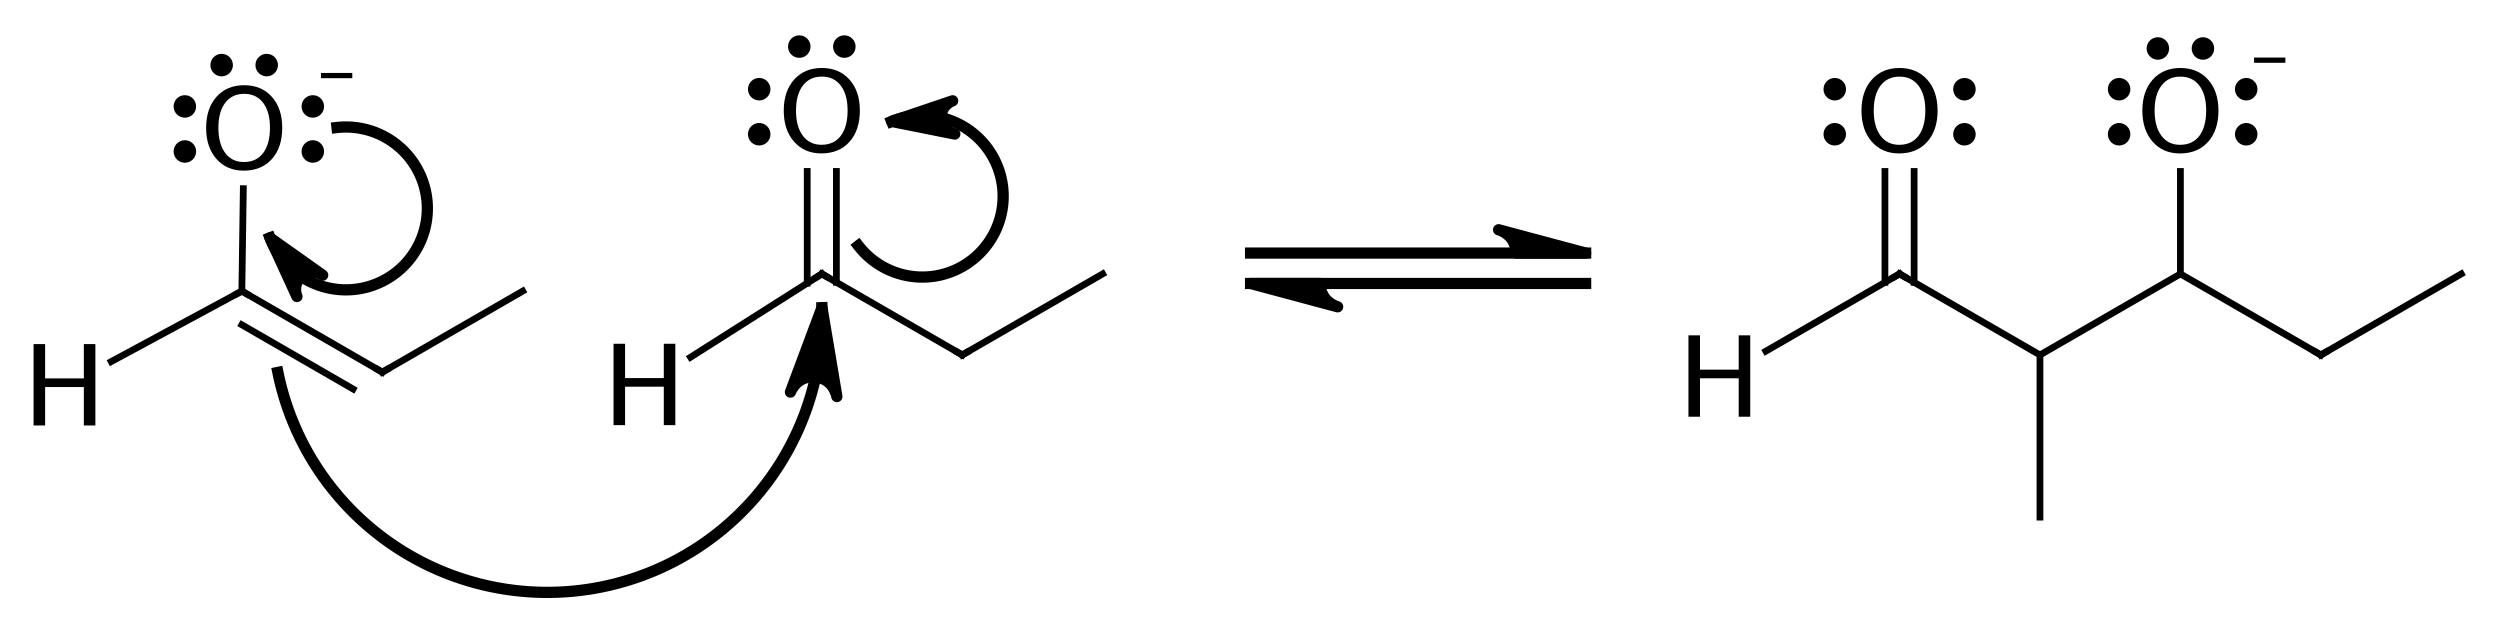 <?xml version="1.0"?>
<!DOCTYPE svg PUBLIC '-//W3C//DTD SVG 1.0//EN'
          'http://www.w3.org/TR/2001/REC-SVG-20010904/DTD/svg10.dtd'>
<svg style="fill-opacity:1; color-rendering:auto; color-interpolation:auto; text-rendering:auto; stroke:black; stroke-linecap:square; stroke-miterlimit:10; shape-rendering:auto; stroke-opacity:1; fill:black; stroke-dasharray:none; font-weight:normal; stroke-width:1; font-family:'Dialog'; font-style:normal; stroke-linejoin:miter; font-size:12px; stroke-dashoffset:0; image-rendering:auto;" xmlns="http://www.w3.org/2000/svg" width="222" viewBox="0 0 222.0 56.0" xmlns:xlink="http://www.w3.org/1999/xlink" height="56"
><!--Generated in ChemDoodle 11.7.0: PD94bWwgdmVyc2lvbj0iMS4wIiBlbmNvZGluZz0iVVRGLTgiIHN0YW5kYWxvbmU9Im5vIj8+CjxkIGY9InM6aWN4bWwiIGlkPSIxIiBtdj0iczozLjMuMCIgcD0iczpDaGVtRG9vZGxlIiBwYz0iaToxIiBwcj0iaToxIiB2PSJzOjExLjcuMCI+CiAgICA8cCBiMTA9ImI6dHJ1ZSIgYjEwNT0iYjp0cnVlIiBiMTA2PSJiOmZhbHNlIiBiMTA3PSJiOmZhbHNlIiBiMTA5PSJiOmZhbHNlIiBiMTEwPSJiOmZhbHNlIiBiMTExPSJiOnRydWUiIGIxMTI9ImI6dHJ1ZSIgYjExND0iYjp0cnVlIiBiMTE1PSJiOmZhbHNlIiBiMTE2PSJiOnRydWUiIGIxMTg9ImI6dHJ1ZSIgYjEyMT0iYjp0cnVlIiBiMTI5PSJiOmZhbHNlIiBiMTMxPSJiOmZhbHNlIiBiMTMyPSJiOmZhbHNlIiBiMTMzPSJiOnRydWUiIGIxNDU9ImI6ZmFsc2UiIGIxNDY9ImI6dHJ1ZSIgYjE0Nz0iYjpmYWxzZSIgYjE1Mj0iYjpmYWxzZSIgYjE1NT0iYjp0cnVlIiBiMTY2PSJiOnRydWUiIGIxNjc9ImI6dHJ1ZSIgYjE3MD0iYjpmYWxzZSIgYjE3MT0iYjp0cnVlIiBiMTczPSJiOnRydWUiIGIxNzk9ImI6dHJ1ZSIgYjIwMT0iYjpmYWxzZSIgYjIxNj0iYjp0cnVlIiBiMjI2PSJiOnRydWUiIGIyMjc9ImI6ZmFsc2UiIGIyMz0iYjp0cnVlIiBiMjQ9ImI6ZmFsc2UiIGIyNDU9ImI6dHJ1ZSIgYjI0Nj0iYjp0cnVlIiBiMjQ3PSJiOmZhbHNlIiBiMjQ4PSJiOmZhbHNlIiBiMjU1PSJiOmZhbHNlIiBiMjU2PSJiOnRydWUiIGIzNT0iYjpmYWxzZSIgYjQwPSJiOmZhbHNlIiBiNDE9ImI6dHJ1ZSIgYjQyPSJiOmZhbHNlIiBiOTA9ImI6ZmFsc2UiIGI5Mz0iYjp0cnVlIiBjMTA9ImM6MTI4LDEyOCwxMjgiIGMxMT0iYzoxMjgsMCwwIiBjMTI9ImM6MCwwLDAiIGMxOT0iYzowLDAsMCIgYzI9ImM6MCwwLDAiIGMzPSJjOjAsMCwwIiBjND0iYzoxMjgsMTI4LDEyOCIgYzU9ImM6MjU1LDI1NSwyNTUiIGM2PSJjOjAsMCwwIiBjNz0iYzoyNTUsMjU1LDI1NSIgYzg9ImM6MCwwLDAiIGM5PSJjOjAsMCwwIiBmMT0iZjoxNC40IiBmMTA9ImY6OC4wIiBmMTE9ImY6MC41MjM1OTg4IiBmMTI9ImY6Mi4wIiBmMTM9ImY6Mi41IiBmMTQ9ImY6MS4wIiBmMTU9ImY6MC4wIiBmMTY9ImY6My4wIiBmMTc9ImY6Mi4wIiBmMTg9ImY6NC4wIiBmMTk9ImY6MC4xMDQ3MTk3NiIgZjI9ImY6MC42IiBmMjE9ImY6MS42IiBmMjI9ImY6My4wIiBmMjM9ImY6MC4wIiBmMjQ9ImY6MTAuMCIgZjI1PSJmOjEuMCIgZjI4PSJmOjEuMCIgZjI5PSJmOjEuMCIgZjM9ImY6MC41IiBmMzA9ImY6MC4zIiBmMzE9ImY6MC4zIiBmMzQ9ImY6Ni4wIiBmMzU9ImY6NS40OTc3ODciIGYzNj0iZjowLjciIGYzNz0iZjoxLjAiIGYzOD0iZjozLjAiIGYzOT0iZjoxLjIiIGY0PSJmOjUuMCIgZjQwPSJmOjAuMCIgZjQxPSJmOjEuMCIgZjQyPSJmOjEwLjAiIGY0Mz0iZjoxMC4wIiBmNDQ9ImY6MC41MjM1OTg4IiBmNDU9ImY6NS4wIiBmNDY9ImY6MS4wIiBmNDc9ImY6My4wIiBmNDg9ImY6MS4yIiBmNDk9ImY6MC4wIiBmNT0iZjowLjE4IiBmNTE9ImY6MjAuMCIgZjUyPSJmOjUuMCIgZjUzPSJmOjE1LjAiIGY1ND0iZjowLjMiIGY1NT0iZjoxLjAiIGY1Nj0iZjowLjUiIGY1Nz0iZjoxLjAiIGY1OD0iZjoyLjAiIGY1OT0iZjo0LjAiIGY2PSJmOjEuMDQ3MTk3NiIgZjYxPSJmOjIuMCIgZjYyPSJmOjEwLjAiIGY2Mz0iZjoxLjAiIGY2NT0iZjo1LjAiIGY2Nj0iZjo0LjAiIGY2Nz0iZjoyMC4wIiBmNjg9ImY6MC40IiBmNjk9ImY6My4wIiBmNz0iZjoxLjUiIGY3MD0iZjoxMi4wIiBmNzE9ImY6MTAuMCIgZjk9ImY6MC43IiBpMTU9Imk6MiIgaTE2PSJpOjAiIGkxNz0iaTowIiBpMj0iaTo3OTIiIGkyMj0iaToyIiBpMjY9Imk6MSIgaTM9Imk6NjEyIiBpMzM9Imk6MCIgaTM3PSJpOjAiIGk0PSJpOjM2IiBpNDA9Imk6MSIgaTQzPSJpOjEiIGk1PSJpOjM2IiBpNj0iaTozNiIgaTc9Imk6MzYiIGlkPSIyIiBzMjA9InM6QmFzaWMiIHMyMj0iczpBbmdzdHJvbSIgdDE9InQ6RGlhbG9nLDAsMTAiIHQyPSJ0OlRpbWVzIE5ldyBSb21hbiwwLDEyIi8+CiAgICA8YW4gYT0iczpudWxsIiBjaT0iczpudWxsIiBjbj0iczpudWxsIiBjcz0iczpudWxsIiBkPSJzOm51bGwiIGlkPSIzIiBrPSJzOm51bGwiIHQ9InM6bnVsbCIvPgogICAgPGN0IGlkPSI0Ij4KICAgICAgICA8X2MgYj0iMjE5IiBnPSIzMyIgcj0iMjE0Ii8+CiAgICAgICAgPF9jIGI9IjE0MyIgZz0iMTQxIiByPSI2MSIvPgogICAgPC9jdD4KICAgIDxmdCBpZD0iNSI+CiAgICAgICAgPF9mIHZhbHVlPSJEaWFsb2ciLz4KICAgIDwvZnQ+CiAgICA8YSBhdDI9ImI6ZmFsc2UiIGF0Mz0iZDowLjAiIGF0ND0iaTowIiBjbzE9ImI6ZmFsc2UiIGlkPSI2IiBsPSJzOkMiIHA9InAzOjEyNC40NzYwMSwyNjguODQ5MTIsMC4wIi8+CiAgICA8YSBhdDI9ImI6ZmFsc2UiIGF0Mz0iZDowLjAiIGF0ND0iaTowIiBjbzE9ImI6dHJ1ZSIgaD0iaTowIiBpZD0iNyIgbD0iczpPIiBwPSJwMzoxMjQuNjgyNzQsMjU0LjQ1MDYyLDAuMCI+CiAgICAgICAgPGMgYT0iYjpmYWxzZSIgYzQ9ImM6MCwwLDAiIGNvMT0iYjpmYWxzZSIgaWQ9IjgiIG09ImY6LTEuMCIgcD0icDM6MTMyLjg5MzI1LDI0OS43MTAyNywwLjAiLz4KICAgICAgICA8c3kgYT0iYjpmYWxzZSIgYzQ9ImM6MCwwLDAiIGNvMT0iYjpmYWxzZSIgaWQ9IjkiIHA9InAzOjEzMC43NzgyNiwyNTQuNDUwNjIsMC4wIiB0PSJpOjEiLz4KICAgICAgICA8c3kgYT0iYjpmYWxzZSIgYzQ9ImM6MCwwLDAiIGNvMT0iYjpmYWxzZSIgaWQ9IjEwIiBwPSJwMzoxMjQuNjgyNzQsMjQ4Ljc3OTc5LDAuMCIgdD0iaToxIi8+CiAgICAgICAgPHN5IGE9ImI6ZmFsc2UiIGM0PSJjOjAsMCwwIiBjbzE9ImI6ZmFsc2UiIGlkPSIxMSIgcD0icDM6MTE5LjQxNjM4LDI1NC40NTA2MiwwLjAiIHQ9Imk6MSIvPgogICAgPC9hPgogICAgPGEgYXQyPSJiOmZhbHNlIiBhdDM9ImQ6MC4wIiBhdDQ9Imk6MCIgYzM9ImM6MjE0LDMzLDIxOSIgY28xPSJiOmZhbHNlIiBpZD0iMTIiIGw9InM6QyIgcD0icDM6MTM2Ljk0Njc4LDI3Ni4wNDkxMywwLjAiLz4KICAgIDxhIGF0Mj0iYjpmYWxzZSIgYXQzPSJkOjAuMCIgYXQ0PSJpOjAiIGNvMT0iYjpmYWxzZSIgaWQ9IjEzIiBsPSJzOkgiIHA9InAzOjEwOC43MjYwMSwyNzcuMzQ5MTIsMC4wIi8+CiAgICA8YSBhdDI9ImI6ZmFsc2UiIGF0Mz0iZDowLjAiIGF0ND0iaTowIiBjbzE9ImI6ZmFsc2UiIGlkPSIxNCIgbD0iczpDIiBwPSJwMzoxNDkuNDE3NTQsMjY4Ljg0OTEyLDAuMCIvPgogICAgPGIgYTE9Imk6NiIgYTI9Imk6NyIgYm8yPSJiOmZhbHNlIiBibzM9Imk6MiIgY28xPSJiOmZhbHNlIiBpZD0iMTUiIHQ9InM6U2luZ2xlIiB6bz0iczoyOCIvPgogICAgPGIgYTE9Imk6NiIgYTI9Imk6MTIiIGJvMj0iYjp0cnVlIiBibzM9Imk6MiIgY28xPSJiOmZhbHNlIiBpZD0iMTYiIHQ9InM6RG91YmxlIiB6bz0iczoyNSIvPgogICAgPGIgYTE9Imk6NiIgYTI9Imk6MTMiIGJvMj0iYjpmYWxzZSIgYm8zPSJpOjIiIGNvMT0iYjpmYWxzZSIgaWQ9IjE3IiB0PSJzOlNpbmdsZSIgem89InM6MjYiLz4KICAgIDxiIGExPSJpOjEyIiBhMj0iaToxNCIgYm8yPSJiOmZhbHNlIiBibzM9Imk6MiIgY28xPSJiOmZhbHNlIiBpZD0iMTgiIHQ9InM6U2luZ2xlIiB6bz0iczoyNyIvPgogICAgPGEgYXQyPSJiOmZhbHNlIiBhdDM9ImQ6MC4wIiBhdDQ9Imk6MCIgYzM9ImM6NjEsMTQxLDE0MyIgY28xPSJiOmZhbHNlIiBpZD0iMTkiIGw9InM6QyIgcD0icDM6MTc1Ljk3NjAxLDI2Ny4zMTk5MiwwLjAiLz4KICAgIDxhIGF0Mj0iYjpmYWxzZSIgYXQzPSJkOjAuMCIgYXQ0PSJpOjAiIGNvMT0iYjpmYWxzZSIgaWQ9IjIwIiBsPSJzOkMiIHA9InAzOjE4OC40NDY3OCwyNzQuNTE5OTMsMC4wIi8+CiAgICA8YSBhdDI9ImI6ZmFsc2UiIGF0Mz0iZDowLjAiIGF0ND0iaTowIiBjbzE9ImI6ZmFsc2UiIGlkPSIyMSIgbD0iczpPIiBwPSJwMzoxNzUuOTc2MDEsMjUyLjkxOTkyLDAuMCI+CiAgICAgICAgPHN5IGE9ImI6ZmFsc2UiIGM0PSJjOjAsMCwwIiBjbzE9ImI6ZmFsc2UiIGlkPSIyMiIgcD0icDM6MTc1Ljk3NjAxLDI0Ny4xMzcwMiwwLjAiIHQ9Imk6MSIvPgogICAgICAgIDxzeSBhPSJiOmZhbHNlIiBjND0iYzowLDAsMCIgY28xPSJiOmZhbHNlIiBpZD0iMjMiIHA9InAzOjE3MC40MTcxOCwyNTIuOTE5OTIsMC4wIiB0PSJpOjEiLz4KICAgIDwvYT4KICAgIDxhIGF0Mj0iYjpmYWxzZSIgYXQzPSJkOjAuMCIgYXQ0PSJpOjAiIGNvMT0iYjpmYWxzZSIgaWQ9IjI0IiBsPSJzOkgiIHA9InAzOjE2MC4yMjYwMSwyNzcuMzE5OTIsMC4wIi8+CiAgICA8YSBhdDI9ImI6ZmFsc2UiIGF0Mz0iZDowLjAiIGF0ND0iaTowIiBjbzE9ImI6ZmFsc2UiIGlkPSIyNSIgbD0iczpDIiBwPSJwMzoyMDAuOTE3NTQsMjY3LjMxOTk1LDAuMCIvPgogICAgPGIgYTE9Imk6MTkiIGEyPSJpOjIwIiBibzI9ImI6ZmFsc2UiIGJvMz0iaToyIiBjbzE9ImI6ZmFsc2UiIGlkPSIyNiIgdD0iczpTaW5nbGUiIHQxPSJ0OkFyaWFsLDAsMTAiIHpvPSJzOjMwIi8+CiAgICA8YiBhMT0iaToxOSIgYTI9Imk6MjEiIGJvMj0iYjpmYWxzZSIgYm8zPSJpOjIiIGNvMT0iYjpmYWxzZSIgaWQ9IjI3IiB0PSJzOkRvdWJsZSIgdDE9InQ6QXJpYWwsMCwxMCIgem89InM6MzEiLz4KICAgIDxiIGExPSJpOjE5IiBhMj0iaToyNCIgYm8yPSJiOmZhbHNlIiBibzM9Imk6MiIgY28xPSJiOmZhbHNlIiBpZD0iMjgiIHQ9InM6U2luZ2xlIiB0MT0idDpBcmlhbCwwLDEwIiB6bz0iczoyOSIvPgogICAgPGIgYTE9Imk6MjAiIGEyPSJpOjI1IiBibzI9ImI6ZmFsc2UiIGJvMz0iaToyIiBjbzE9ImI6ZmFsc2UiIGlkPSIyOSIgdD0iczpTaW5nbGUiIHQxPSJ0OkFyaWFsLDAsMTAiIHpvPSJzOjMyIi8+CiAgICA8YSBhdDI9ImI6ZmFsc2UiIGF0Mz0iZDowLjAiIGF0ND0iaTowIiBjbzE9ImI6ZmFsc2UiIGlkPSIzMCIgbD0iczpDIiBwPSJwMzoyNzEuNjc4LDI2Ny4zMjIyNywwLjAiLz4KICAgIDxhIGF0Mj0iYjpmYWxzZSIgYXQzPSJkOjAuMCIgYXQ0PSJpOjAiIGNvMT0iYjpmYWxzZSIgaWQ9IjMxIiBsPSJzOkgiIHA9InAzOjI1NS42NzgwMSwyNzYuNTcyMjcsMC4wIi8+CiAgICA8YSBhdDI9ImI6ZmFsc2UiIGF0Mz0iZDowLjAiIGF0ND0iaTowIiBjbzE9ImI6ZmFsc2UiIGlkPSIzMiIgbD0iczpPIiBwPSJwMzoyNzEuNjc4LDI1Mi45MjIyNywwLjAiPgogICAgICAgIDxzeSBhPSJiOmZhbHNlIiBjND0iYzowLDAsMCIgY28xPSJiOmZhbHNlIiBpZD0iMzMiIHA9InAzOjI3Ny40NDE5LDI1Mi45MjIyNywwLjAiIHQ9Imk6MSIvPgogICAgICAgIDxzeSBhPSJiOmZhbHNlIiBjND0iYzowLDAsMCIgY28xPSJiOmZhbHNlIiBpZD0iMzQiIHA9InAzOjI2NS45MjcxMiwyNTIuOTIyMjcsMC4wIiB0PSJpOjEiLz4KICAgIDwvYT4KICAgIDxhIGF0Mj0iYjpmYWxzZSIgYXQzPSJkOjAuMCIgYXQ0PSJpOjAiIGNvMT0iYjpmYWxzZSIgaWQ9IjM1IiBsPSJzOkMiIHA9InAzOjI4NC4xNDg3NywyNzQuNTIyMjgsMC4wIi8+CiAgICA8YSBhdDI9ImI6ZmFsc2UiIGF0Mz0iZDowLjAiIGF0ND0iaTowIiBjbzE9ImI6ZmFsc2UiIGlkPSIzNiIgbD0iczpDIiBwPSJwMzoyOTYuNjE5NSwyNjcuMzIyMjcsMC4wIi8+CiAgICA8YSBhdDI9ImI6ZmFsc2UiIGF0Mz0iZDowLjAiIGF0ND0iaTowIiBjbzE9ImI6ZmFsc2UiIGlkPSIzNyIgbD0iczpDIiBwPSJwMzoyODQuMTQ4NzcsMjg4LjkyMjI0LDAuMCIvPgogICAgPGEgYXQyPSJiOmZhbHNlIiBhdDM9ImQ6MC4wIiBhdDQ9Imk6MCIgYjE0Nj0iYjpmYWxzZSIgY28xPSJiOmZhbHNlIiBpZD0iMzgiIGw9InM6TyIgcD0icDM6Mjk2LjYxOTUsMjUyLjkyMjI3LDAuMCI+CiAgICAgICAgPGMgYT0iYjpmYWxzZSIgYzQ9ImM6MCwwLDAiIGNvMT0iYjpmYWxzZSIgaWQ9IjM5IiBtPSJmOi0xLjAiIHA9InAzOjMwNC41NDk4LDI0OC4zNDM2OSwwLjAiLz4KICAgICAgICA8c3kgYT0iYjpmYWxzZSIgYzQ9ImM6MCwwLDAiIGNvMT0iYjpmYWxzZSIgaWQ9IjQwIiBwPSJwMzozMDIuNDY0MjMsMjUyLjkyMjI3LDAuMCIgdD0iaToxIi8+CiAgICAgICAgPHN5IGE9ImI6ZmFsc2UiIGM0PSJjOjAsMCwwIiBjbzE9ImI6ZmFsc2UiIGlkPSI0MSIgcD0icDM6Mjk2LjYxOTUsMjQ3LjMwNDg3LDAuMCIgdD0iaToxIi8+CiAgICAgICAgPHN5IGE9ImI6ZmFsc2UiIGM0PSJjOjAsMCwwIiBjbzE9ImI6ZmFsc2UiIGlkPSI0MiIgcD0icDM6MjkxLjE3NzA2LDI1Mi45MjIyNywwLjAiIHQ9Imk6MSIvPgogICAgPC9hPgogICAgPGEgYXQyPSJiOmZhbHNlIiBhdDM9ImQ6MC4wIiBhdDQ9Imk6MCIgY28xPSJiOmZhbHNlIiBpZD0iNDMiIGw9InM6QyIgcD0icDM6MzA5LjA5MDMzLDI3NC41MjIyOCwwLjAiLz4KICAgIDxhIGF0Mj0iYjpmYWxzZSIgYXQzPSJkOjAuMCIgYXQ0PSJpOjAiIGNvMT0iYjpmYWxzZSIgaWQ9IjQ0IiBsPSJzOkMiIHA9InAzOjMyMS41NjEwNCwyNjcuMzIyMjcsMC4wIi8+CiAgICA8YiBhMT0iaTozMCIgYTI9Imk6MzEiIGJvMj0iYjpmYWxzZSIgYm8zPSJpOjIiIGNvMT0iYjpmYWxzZSIgaWQ9IjQ1IiB0PSJzOlNpbmdsZSIgem89InM6MzMiLz4KICAgIDxiIGExPSJpOjMwIiBhMj0iaTozMiIgYm8yPSJiOmZhbHNlIiBibzM9Imk6MiIgY28xPSJiOmZhbHNlIiBpZD0iNDYiIHQ9InM6RG91YmxlIiB6bz0iczozNSIvPgogICAgPGIgYTE9Imk6MzAiIGEyPSJpOjM1IiBibzI9ImI6ZmFsc2UiIGJvMz0iaToyIiBjbzE9ImI6ZmFsc2UiIGlkPSI0NyIgdD0iczpTaW5nbGUiIHpvPSJzOjM0Ii8+CiAgICA8YiBhMT0iaTozNSIgYTI9Imk6MzYiIGJvMj0iYjpmYWxzZSIgYm8zPSJpOjIiIGNvMT0iYjpmYWxzZSIgaWQ9IjQ4IiB0PSJzOlNpbmdsZSIgem89InM6MzciLz4KICAgIDxiIGExPSJpOjM1IiBhMj0iaTozNyIgYm8yPSJiOmZhbHNlIiBibzM9Imk6MiIgY28xPSJiOmZhbHNlIiBpZD0iNDkiIHQ9InM6U2luZ2xlIiB6bz0iczozNiIvPgogICAgPGIgYTE9Imk6MzYiIGEyPSJpOjM4IiBibzI9ImI6ZmFsc2UiIGJvMz0iaToyIiBjbzE9ImI6ZmFsc2UiIGlkPSI1MCIgdD0iczpTaW5nbGUiIHpvPSJzOjM5Ii8+CiAgICA8YiBhMT0iaTozNiIgYTI9Imk6NDMiIGJvMj0iYjpmYWxzZSIgYm8zPSJpOjIiIGNvMT0iYjpmYWxzZSIgaWQ9IjUxIiB0PSJzOlNpbmdsZSIgem89InM6MzgiLz4KICAgIDxiIGExPSJpOjQzIiBhMj0iaTo0NCIgYm8yPSJiOmZhbHNlIiBibzM9Imk6MiIgY28xPSJiOmZhbHNlIiBpZD0iNTIiIHQ9InM6U2luZ2xlIiB6bz0iczo0MCIvPgogICAgPGwgY28xPSJiOmZhbHNlIiBpZD0iNTMiIGwxPSJmOjQuNDQyMTkxIiBsMTA9ImI6ZmFsc2UiIGwxMT0iYjpmYWxzZSIgbDEyPSJmOjUuMCIgbDEzPSJmOjUuMCIgbDI9ImI6ZmFsc2UiIGwzPSJiOmZhbHNlIiBsND0iYjpmYWxzZSIgbDg9ImI6ZmFsc2UiIGw5PSJiOmZhbHNlIiBwMT0icDI6MTc5LjIyNjAxLDI2NC44MTk5MiIgcDI9InAyOjE4Mi4xODMzNSwyNTMuNzgyODciIHNoMjI9ImY6MC4wIiBzaDM9ImI6ZmFsc2UiIHNoND0iYjpmYWxzZSIgc2g1PSJiOmZhbHNlIj4KICAgICAgICA8YXcgYXIzPSJiOnRydWUiIGFyND0iYjp0cnVlIiBhcjU9ImI6ZmFsc2UiIGlkPSI1NCIgcD0iYjpmYWxzZSIgdD0iczpGdWxsIi8+CiAgICA8L2w+CiAgICA8bCBjbzE9ImI6ZmFsc2UiIGlkPSI1NSIgbDE9ImY6NC40NTI0NDYiIGwxMD0iYjpmYWxzZSIgbDExPSJiOmZhbHNlIiBsMTI9ImY6NS4wIiBsMTM9ImY6NS4wIiBsMj0iYjpmYWxzZSIgbDM9ImI6ZmFsc2UiIGw0PSJiOmZhbHNlIiBsOD0iYjp0cnVlIiBsOT0iYjpmYWxzZSIgcDE9InAyOjEzMi45MjgwMSwyNTQuMzIyMjciIHAyPSJwMjoxMjYuOTc2Njg1LDI2NC4xMjA5IiBzaDIyPSJmOjAuMCIgc2gzPSJiOmZhbHNlIiBzaDQ9ImI6ZmFsc2UiIHNoNT0iYjpmYWxzZSI+CiAgICAgICAgPGF3IGFyMz0iYjp0cnVlIiBhcjQ9ImI6dHJ1ZSIgYXI1PSJiOmZhbHNlIiBpZD0iNTYiIHA9ImI6ZmFsc2UiIHQ9InM6RnVsbCIvPgogICAgPC9sPgogICAgPGwgY28xPSJiOmZhbHNlIiBpZD0iNTciIGwxPSJmOjIuOTc2MjQyOCIgbDEwPSJiOmZhbHNlIiBsMTE9ImI6ZmFsc2UiIGwxMj0iZjo1LjAiIGwxMz0iZjo1LjAiIGwyPSJiOmZhbHNlIiBsMz0iYjpmYWxzZSIgbDQ9ImI6ZmFsc2UiIGw4PSJiOmZhbHNlIiBsOT0iYjpmYWxzZSIgcDE9InAyOjEyNy42NzgwMSwyNzYuMDcyMjciIHAyPSJwMjoxNzUuOTkwNDgsMjcwLjMyMjI3IiBzaDIyPSJmOjAuMCIgc2gzPSJiOmZhbHNlIiBzaDQ9ImI6ZmFsc2UiIHNoNT0iYjpmYWxzZSI+CiAgICAgICAgPGF3IGFyMz0iYjp0cnVlIiBhcjQ9ImI6dHJ1ZSIgYXI1PSJiOmZhbHNlIiBpZD0iNTgiIHA9ImI6ZmFsc2UiIHQ9InM6RnVsbCIvPgogICAgPC9sPgogICAgPGwgY28xPSJiOmZhbHNlIiBmNTI9ImY6Mi43IiBpZD0iNTkiIGwxPSJmOjAuMCIgbDEwPSJiOmZhbHNlIiBsMTE9ImI6ZmFsc2UiIGwxMj0iZjo1LjAiIGwxMz0iZjo1LjAiIGwyPSJiOmZhbHNlIiBsMz0iYjpmYWxzZSIgbDQ9ImI6dHJ1ZSIgbDg9ImI6ZmFsc2UiIGw5PSJiOmZhbHNlIiBwMT0icDI6MjE0LjA1MzAxLDI2Ni44MjIyNyIgcDI9InAyOjI0My44MDMwMSwyNjYuODIyMjciIHNoMjI9ImY6MC4wIiBzaDM9ImI6ZmFsc2UiIHNoND0iYjpmYWxzZSIgc2g1PSJiOmZhbHNlIj4KICAgICAgICA8YXcgYXIzPSJiOnRydWUiIGFyND0iYjp0cnVlIiBhcjU9ImI6ZmFsc2UiIGlkPSI2MCIgcD0iYjp0cnVlIiB0PSJzOkhhbGYgVG9wIi8+CiAgICAgICAgPGF3IGFyMz0iYjp0cnVlIiBhcjQ9ImI6dHJ1ZSIgYXI1PSJiOmZhbHNlIiBpZD0iNjEiIHA9ImI6ZmFsc2UiIHQ9InM6SGFsZiBUb3AiLz4KICAgIDwvbD4KPC9kPgo=--><defs id="genericDefs"
  /><g
  ><g transform="translate(-103,-243)" style="text-rendering:geometricPrecision; color-rendering:optimizeQuality; color-interpolation:linearRGB; stroke-linecap:butt; image-rendering:optimizeQuality;"
    ><path style="fill:none;" d="M179.226 264.82 A7.178 7.178 0 1 0 182.183 253.783"
      /><path d="M182.183 253.783 L187.595 251.952 C187.595 251.952 186.513 252.318 186.589 253.498 C186.665 254.679 187.786 254.903 187.786 254.903 Z" style="stroke-linecap:square; stroke-linejoin:round; stroke:none;"
      /><path d="M182.183 253.783 L187.595 251.952 C187.595 251.952 186.513 252.318 186.589 253.498 C186.665 254.679 187.786 254.903 187.786 254.903 Z" style="fill:none; stroke-linecap:square; stroke-linejoin:round;"
      /><path style="fill:none;" d="M126.977 264.121 A7.23 7.23 0 1 0 132.928 254.322"
    /></g
    ><g transform="translate(-103,-243)" style="font-size:10px; text-rendering:geometricPrecision; image-rendering:optimizeQuality; color-rendering:optimizeQuality; font-family:sans-serif; stroke-linejoin:round; color-interpolation:linearRGB;"
    ><path style="stroke:none;" d="M126.977 264.121 L131.653 267.436 C131.653 267.436 130.718 266.773 129.804 267.531 C128.89 268.288 129.369 269.33 129.369 269.33 Z"
      /><path style="fill:none;" d="M126.977 264.121 L131.653 267.436 C131.653 267.436 130.718 266.773 129.804 267.531 C128.89 268.288 129.369 269.33 129.369 269.33 Z"
      /><path d="M127.678 276.072 A24.41 24.41 0 0 0 175.99 270.322" style="fill:none; stroke-linecap:butt; stroke-linejoin:miter;"
      /><path style="stroke:none;" d="M175.99 270.322 L177.313 278.212 C177.313 278.212 177.049 276.634 175.4 276.476 C173.751 276.318 173.191 277.817 173.191 277.817 Z"
      /><path style="fill:none;" d="M175.99 270.322 L177.313 278.212 C177.313 278.212 177.049 276.634 175.4 276.476 C173.751 276.318 173.191 277.817 173.191 277.817 Z"
      /><line x1="214.053" x2="243.803" y1="265.472" style="stroke-linecap:butt; fill:none; stroke-linejoin:miter;" y2="265.472"
      /><line x1="214.053" x2="243.803" y1="268.172" style="stroke-linecap:butt; fill:none; stroke-linejoin:miter;" y2="268.172"
      /><path style="stroke:none;" d="M214.053 268.172 L221.78 270.243 C221.78 270.243 220.235 269.829 220.235 268.172 Z"
      /><path style="fill:none;" d="M214.053 268.172 L221.78 270.243 C221.78 270.243 220.235 269.829 220.235 268.172 Z"
      /><path style="stroke:none;" d="M243.803 265.472 L236.076 263.402 C236.076 263.402 237.621 263.816 237.621 265.472 Z"
      /><path style="fill:none;" d="M243.803 265.472 L236.076 263.402 C236.076 263.402 237.621 263.816 237.621 265.472 Z"
      /><line x1="136.947" x2="124.476" y1="276.049" style="stroke-linecap:butt; fill:none; stroke-linejoin:miter; stroke-width:0.6;" y2="268.849"
      /><line x1="134.355" x2="124.476" y1="277.546" style="stroke-linecap:butt; fill:none; stroke-linejoin:miter; stroke-width:0.6;" y2="271.842"
      /><line x1="124.476" x2="112.878" y1="268.849" style="stroke-linecap:butt; fill:none; stroke-linejoin:miter; stroke-width:0.6;" y2="275.108"
      /><line x1="136.947" x2="149.417" y1="276.049" style="stroke-linecap:butt; fill:none; stroke-linejoin:miter; stroke-width:0.6;" y2="268.849"
      /><line x1="124.476" x2="124.607" y1="268.849" style="stroke-linecap:butt; fill:none; stroke-linejoin:miter; stroke-width:0.6;" y2="259.754"
    /></g
    ><g transform="translate(-103,-243)" style="stroke-linecap:butt; font-size:10px; text-rendering:geometricPrecision; image-rendering:optimizeQuality; color-rendering:optimizeQuality; font-family:sans-serif; color-interpolation:linearRGB; stroke-width:0.6; stroke-miterlimit:5;"
    ><path style="fill:none;" d="M124.909 269.099 L124.476 268.849 L124.036 269.087"
      /><path style="stroke:none;" d="M124.639 258.154 Q123.135 258.154 122.219 257.112 Q121.304 256.069 121.304 254.355 Q121.304 252.632 122.224 251.599 Q123.145 250.566 124.683 250.566 Q126.216 250.566 127.139 251.597 Q128.062 252.627 128.062 254.346 Q128.062 256.099 127.139 257.126 Q126.216 258.154 124.639 258.154 ZM124.653 257.388 Q125.762 257.388 126.367 256.589 Q126.973 255.791 126.973 254.336 Q126.973 252.925 126.365 252.129 Q125.757 251.333 124.683 251.333 Q123.604 251.333 122.998 252.131 Q122.393 252.93 122.393 254.351 Q122.393 255.767 122.993 256.577 Q123.594 257.388 124.653 257.388 Z"
      /><path style="stroke:none;" d="M131.502 249.943 L131.502 249.478 L134.284 249.478 L134.284 249.943 Z"
      /><circle r="1" style="stroke:none;" cx="130.778" cy="256.451"
      /><circle r="1" style="stroke:none;" cx="130.778" cy="252.451"
      /><circle r="1" style="stroke:none;" cx="126.683" cy="248.78"
      /><circle r="1" style="stroke:none;" cx="122.683" cy="248.78"
      /><circle r="1" style="stroke:none;" cx="119.416" cy="252.451"
      /><circle r="1" style="stroke:none;" cx="119.416" cy="256.451"
      /><path style="fill:none;" d="M137.38 275.799 L136.947 276.049 L136.514 275.799"
      /><path style="stroke:none;" d="M105.982 280.782 L105.982 273.555 L107.007 273.555 L107.007 276.602 L110.445 276.602 L110.445 273.555 L111.47 273.555 L111.47 280.782 L110.445 280.782 L110.445 277.369 L107.007 277.369 L107.007 280.782 Z"
      /><line x1="175.976" x2="164.321" y1="267.32" style="fill:none; stroke-miterlimit:10;" y2="274.72"
      /><line x1="175.976" x2="188.447" y1="267.32" style="fill:none; stroke-miterlimit:10;" y2="274.52"
      /><line x1="177.272" x2="177.272" y1="268.068" style="fill:none; stroke-miterlimit:10;" y2="258.224"
      /><line x1="174.68" x2="174.68" y1="268.143" style="fill:none; stroke-miterlimit:10;" y2="258.224"
      /><line x1="188.447" x2="200.917" y1="274.52" style="fill:none; stroke-miterlimit:10;" y2="267.32"
      /><path style="fill:none;" d="M175.554 267.588 L175.976 267.32 L176.409 267.57"
      /><path style="stroke:none;" d="M157.482 280.752 L157.482 273.526 L158.507 273.526 L158.507 276.573 L161.945 276.573 L161.945 273.526 L162.97 273.526 L162.97 280.752 L161.945 280.752 L161.945 277.339 L158.507 277.339 L158.507 280.752 Z"
      /><path style="fill:none;" d="M188.014 274.27 L188.447 274.52 L188.88 274.27"
      /><path style="stroke:none;" d="M175.932 256.623 Q174.428 256.623 173.513 255.581 Q172.597 254.539 172.597 252.825 Q172.597 251.101 173.518 250.068 Q174.438 249.036 175.976 249.036 Q177.509 249.036 178.432 250.066 Q179.355 251.096 179.355 252.815 Q179.355 254.568 178.432 255.596 Q177.509 256.623 175.932 256.623 ZM175.947 255.857 Q177.055 255.857 177.661 255.059 Q178.266 254.26 178.266 252.805 Q178.266 251.394 177.658 250.598 Q177.05 249.802 175.976 249.802 Q174.897 249.802 174.291 250.601 Q173.686 251.399 173.686 252.82 Q173.686 254.236 174.287 255.046 Q174.887 255.857 175.947 255.857 Z"
      /><circle r="1" style="stroke:none;" cx="177.976" cy="247.137"
      /><circle r="1" style="stroke:none;" cx="173.976" cy="247.137"
      /><circle r="1" style="stroke:none;" cx="170.417" cy="250.92"
      /><circle r="1" style="stroke:none;" cx="170.417" cy="254.92"
      /><line x1="271.678" x2="259.807" y1="267.322" style="fill:none; stroke-miterlimit:10;" y2="274.185"
      /><line x1="271.678" x2="284.149" y1="267.322" style="fill:none; stroke-miterlimit:10;" y2="274.522"
      /><line x1="272.974" x2="272.974" y1="268.07" style="fill:none; stroke-miterlimit:10;" y2="258.226"
      /><line x1="270.382" x2="270.382" y1="268.072" style="fill:none; stroke-miterlimit:10;" y2="258.226"
      /><line x1="284.149" x2="284.149" y1="274.522" style="fill:none; stroke-miterlimit:10;" y2="288.922"
      /><line x1="284.149" x2="296.62" y1="274.522" style="fill:none; stroke-miterlimit:10;" y2="267.322"
      /><line x1="296.62" x2="309.09" y1="267.322" style="fill:none; stroke-miterlimit:10;" y2="274.522"
      /><line x1="296.62" x2="296.62" y1="267.322" style="fill:none; stroke-miterlimit:10;" y2="258.226"
      /><line x1="309.09" x2="321.561" y1="274.522" style="fill:none; stroke-miterlimit:10;" y2="267.322"
      /><path style="fill:none;" d="M272.111 267.572 L271.678 267.322 L271.245 267.572"
      /><path style="stroke:none;" d="M271.634 256.626 Q270.13 256.626 269.215 255.583 Q268.299 254.541 268.299 252.827 Q268.299 251.103 269.219 250.071 Q270.14 249.038 271.678 249.038 Q273.211 249.038 274.134 250.068 Q275.057 251.099 275.057 252.817 Q275.057 254.57 274.134 255.598 Q273.211 256.626 271.634 256.626 ZM271.649 255.859 Q272.757 255.859 273.363 255.061 Q273.968 254.263 273.968 252.808 Q273.968 251.396 273.36 250.601 Q272.752 249.805 271.678 249.805 Q270.599 249.805 269.993 250.603 Q269.388 251.401 269.388 252.822 Q269.388 254.238 269.989 255.049 Q270.589 255.859 271.649 255.859 Z"
      /><circle r="1" style="stroke:none;" cx="277.442" cy="254.922"
      /><circle r="1" style="stroke:none;" cx="277.442" cy="250.922"
      /><circle r="1" style="stroke:none;" cx="265.927" cy="250.922"
      /><circle r="1" style="stroke:none;" cx="265.927" cy="254.922"
      /><path style="stroke:none;" d="M252.934 280.005 L252.934 272.778 L253.959 272.778 L253.959 275.825 L257.397 275.825 L257.397 272.778 L258.422 272.778 L258.422 280.005 L257.397 280.005 L257.397 276.592 L253.959 276.592 L253.959 280.005 Z"
      /><path style="stroke:none;" d="M296.576 256.626 Q295.072 256.626 294.156 255.583 Q293.241 254.541 293.241 252.827 Q293.241 251.103 294.161 250.071 Q295.081 249.038 296.62 249.038 Q298.153 249.038 299.076 250.068 Q299.998 251.099 299.998 252.817 Q299.998 254.57 299.076 255.598 Q298.153 256.626 296.576 256.626 ZM296.59 255.859 Q297.699 255.859 298.304 255.061 Q298.909 254.263 298.909 252.808 Q298.909 251.396 298.302 250.601 Q297.694 249.805 296.62 249.805 Q295.54 249.805 294.935 250.603 Q294.329 251.401 294.329 252.822 Q294.329 254.238 294.93 255.049 Q295.531 255.859 296.59 255.859 Z"
      /><path style="stroke:none;" d="M303.159 248.576 L303.159 248.111 L305.941 248.111 L305.941 248.576 Z"
      /><circle r="1" style="stroke:none;" cx="302.464" cy="254.922"
      /><circle r="1" style="stroke:none;" cx="302.464" cy="250.922"
      /><circle r="1" style="stroke:none;" cx="298.62" cy="247.305"
      /><circle r="1" style="stroke:none;" cx="294.62" cy="247.305"
      /><circle r="1" style="stroke:none;" cx="291.177" cy="250.922"
      /><circle r="1" style="stroke:none;" cx="291.177" cy="254.922"
      /><path style="fill:none;" d="M308.657 274.272 L309.09 274.522 L309.523 274.272"
    /></g
  ></g
></svg
>
